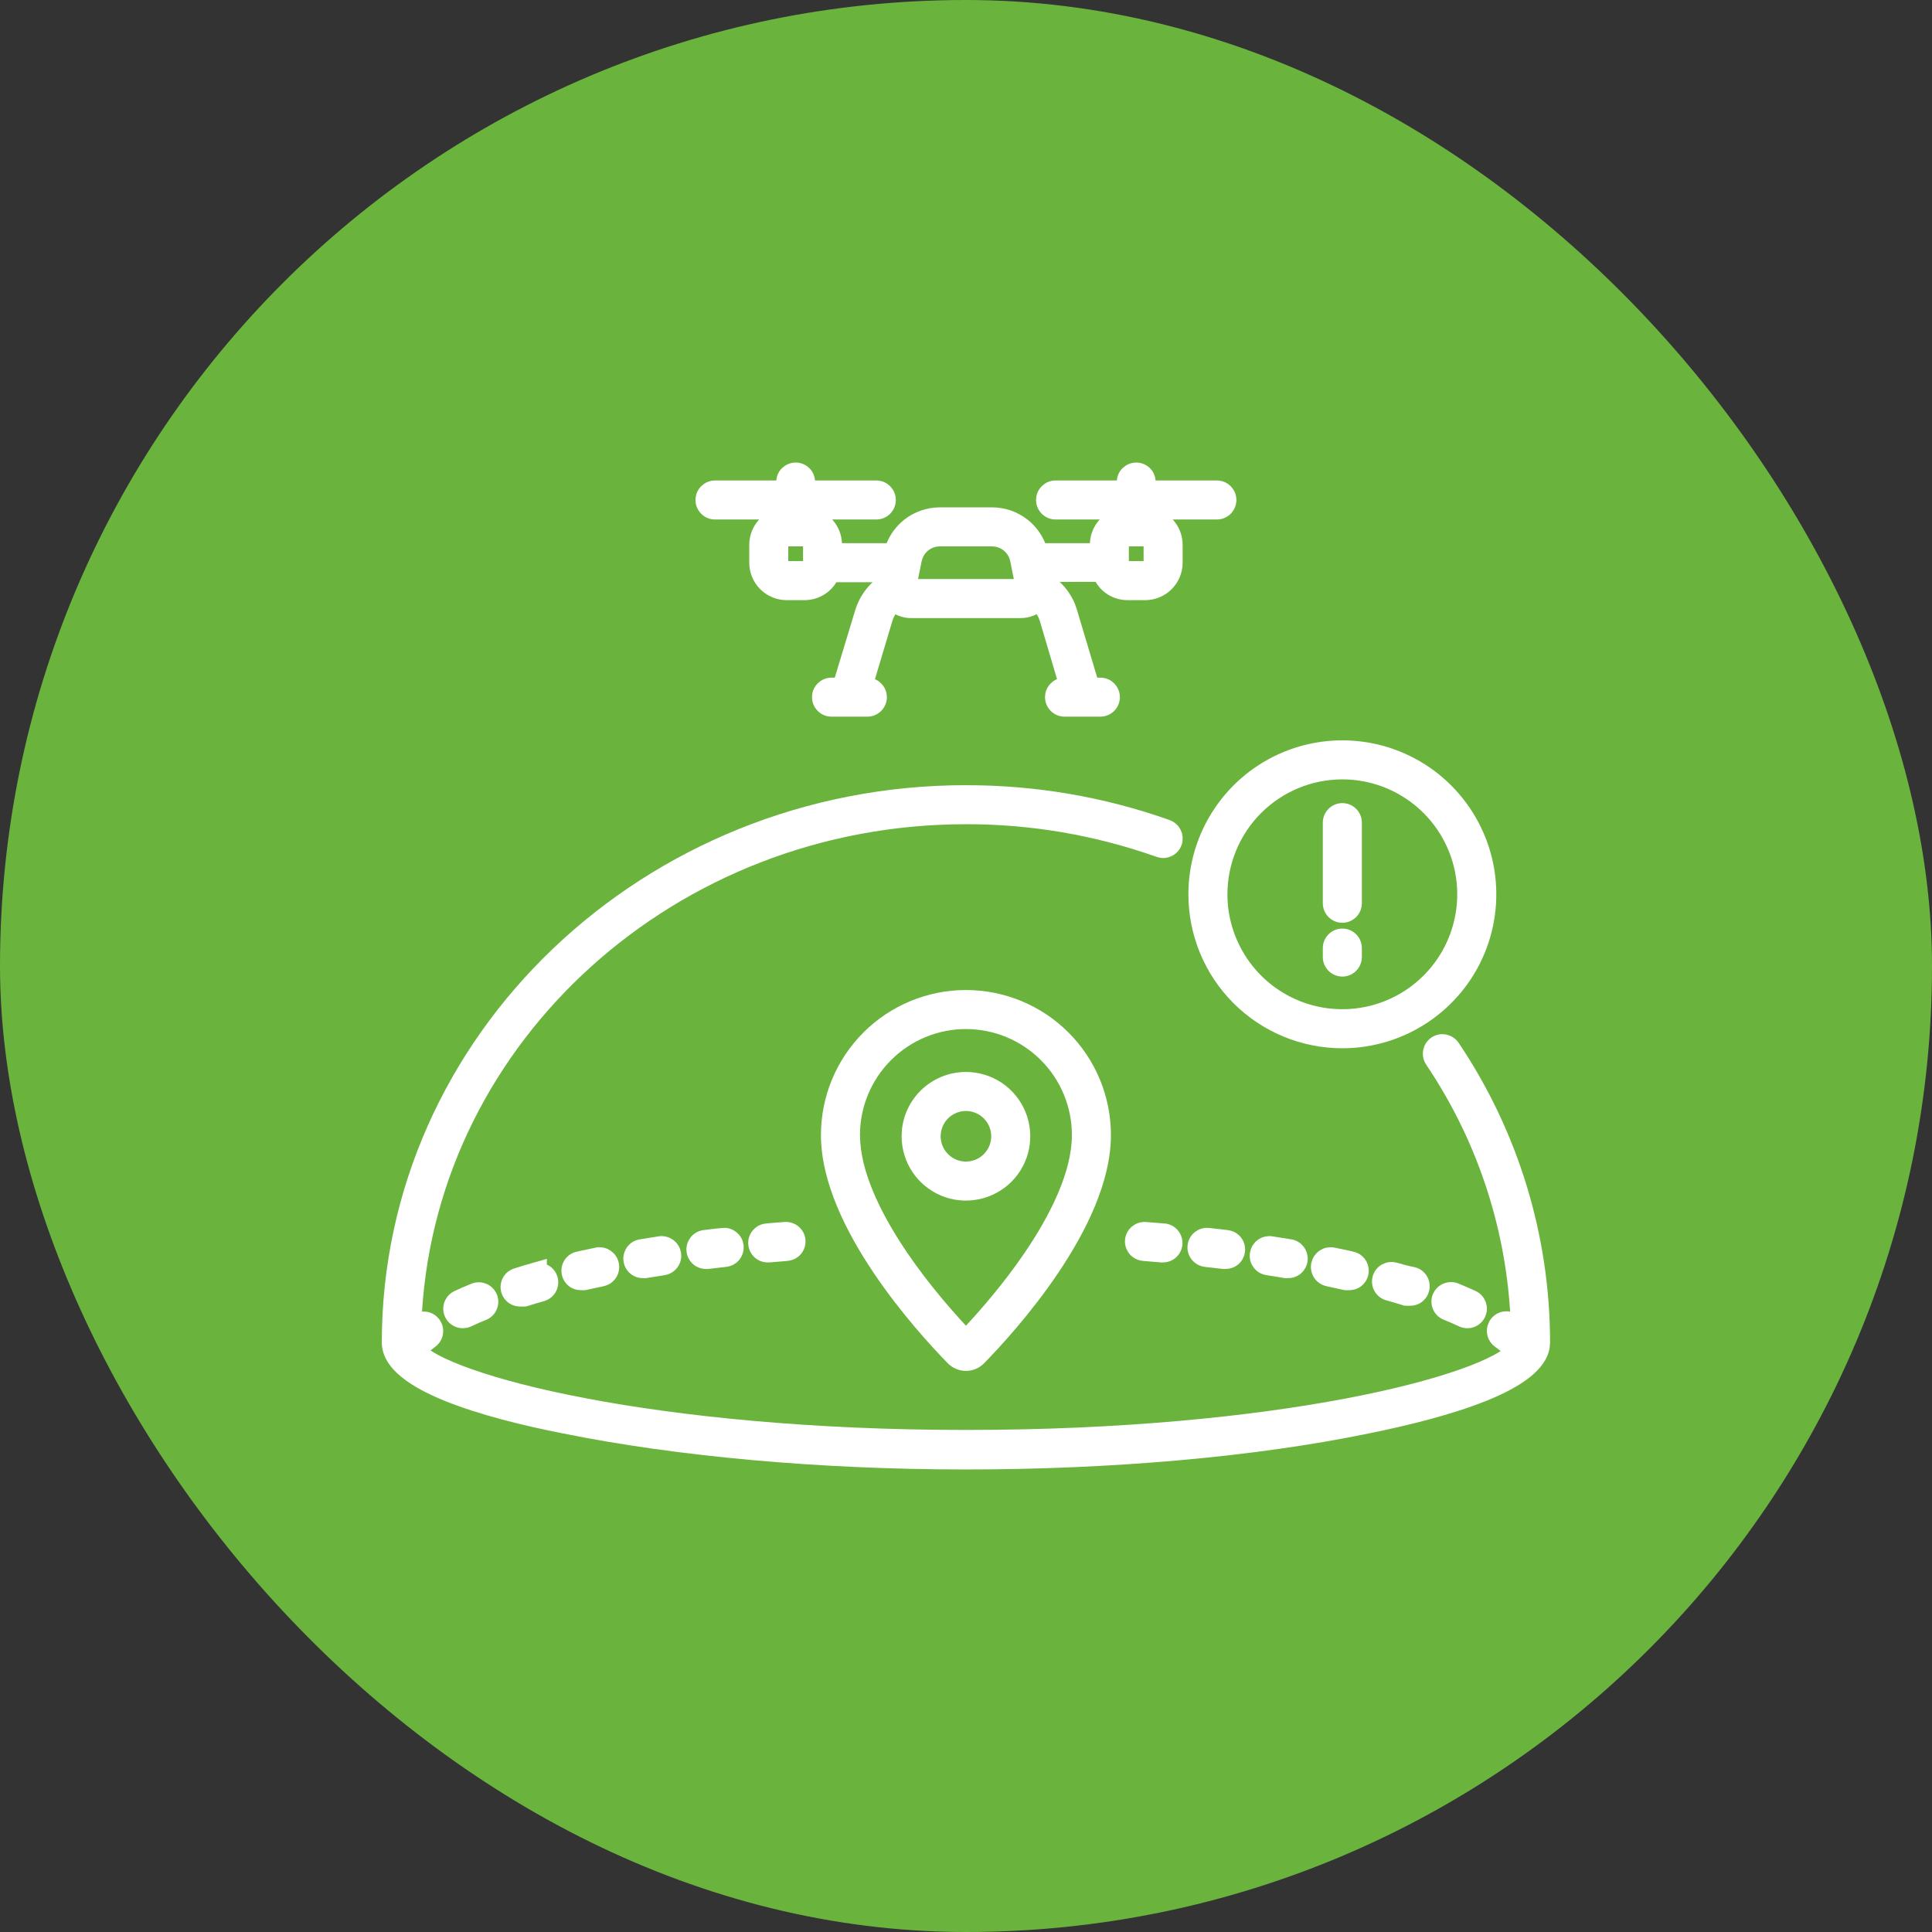 <svg xmlns="http://www.w3.org/2000/svg" width="64" height="64" viewBox="0 0 64 64" fill="none"><rect x="0" y="0" width="64" height="64" fill="#333333" stroke="none"/><rect width="64" height="64" rx="32" fill="#6AB43E"></rect><path d="M44.469 30.219C44.547 30.219 44.623 30.188 44.679 30.132C44.734 30.076 44.766 30.001 44.766 29.922V27.25C44.766 27.171 44.734 27.096 44.679 27.04C44.623 26.984 44.547 26.953 44.469 26.953C44.39 26.953 44.315 26.984 44.259 27.04C44.203 27.096 44.172 27.171 44.172 27.25V29.922C44.172 30.001 44.203 30.076 44.259 30.132C44.315 30.188 44.39 30.219 44.469 30.219Z" fill="white"></path><path d="M45.113 29.922C45.113 30.093 45.045 30.258 44.924 30.379C44.803 30.5 44.638 30.568 44.467 30.568C44.295 30.568 44.131 30.5 44.01 30.379C43.889 30.258 43.82 30.093 43.82 29.922V27.25C43.82 27.078 43.889 26.914 44.01 26.793C44.131 26.672 44.295 26.604 44.467 26.604C44.638 26.604 44.803 26.672 44.924 26.793C45.045 26.914 45.113 27.078 45.113 27.25V29.922Z" fill="white"></path><path d="M44.469 32C44.547 32 44.623 31.969 44.679 31.913C44.734 31.857 44.766 31.782 44.766 31.703V31.406C44.766 31.328 44.734 31.252 44.679 31.196C44.623 31.141 44.547 31.109 44.469 31.109C44.39 31.109 44.315 31.141 44.259 31.196C44.203 31.252 44.172 31.328 44.172 31.406V31.703C44.172 31.782 44.203 31.857 44.259 31.913C44.315 31.969 44.39 32 44.469 32Z" fill="white"></path><path d="M45.113 31.703C45.113 31.875 45.045 32.039 44.924 32.16C44.803 32.282 44.638 32.35 44.467 32.35C44.295 32.35 44.131 32.282 44.01 32.16C43.889 32.039 43.82 31.875 43.82 31.703V31.406C43.82 31.235 43.889 31.07 44.01 30.949C44.131 30.828 44.295 30.76 44.467 30.76C44.638 30.76 44.803 30.828 44.924 30.949C45.045 31.07 45.113 31.235 45.113 31.406V31.703Z" fill="white"></path><path d="M44.469 34.375C45.408 34.375 46.327 34.096 47.108 33.575C47.889 33.053 48.498 32.311 48.857 31.443C49.217 30.575 49.311 29.62 49.127 28.698C48.944 27.777 48.492 26.93 47.828 26.266C47.163 25.602 46.317 25.15 45.395 24.966C44.474 24.783 43.519 24.877 42.651 25.237C41.783 25.596 41.041 26.205 40.519 26.986C39.997 27.767 39.719 28.686 39.719 29.625C39.719 30.885 40.219 32.093 41.11 32.984C42.001 33.875 43.209 34.375 44.469 34.375ZM44.469 25.469C45.291 25.469 46.094 25.712 46.778 26.169C47.461 26.626 47.994 27.275 48.309 28.035C48.623 28.794 48.706 29.63 48.545 30.436C48.385 31.242 47.989 31.983 47.408 32.564C46.826 33.145 46.086 33.541 45.28 33.701C44.473 33.862 43.638 33.779 42.878 33.465C42.119 33.15 41.47 32.618 41.013 31.934C40.556 31.251 40.312 30.447 40.312 29.625C40.312 28.523 40.75 27.465 41.53 26.686C42.309 25.907 43.366 25.469 44.469 25.469Z" fill="white"></path><path d="M42.515 24.913C43.447 24.527 44.473 24.426 45.462 24.623C46.451 24.82 47.36 25.305 48.073 26.019C48.786 26.732 49.272 27.641 49.469 28.63C49.666 29.619 49.565 30.645 49.179 31.577C48.793 32.509 48.138 33.305 47.3 33.865C46.461 34.426 45.475 34.725 44.467 34.725C43.114 34.725 41.817 34.188 40.86 33.231C39.904 32.275 39.367 30.978 39.367 29.625C39.367 28.616 39.666 27.631 40.227 26.792C40.787 25.953 41.583 25.299 42.515 24.913ZM40.66 29.625C40.66 30.378 40.884 31.113 41.302 31.739C41.72 32.365 42.314 32.853 43.01 33.142C43.705 33.43 44.471 33.505 45.209 33.358C45.947 33.212 46.626 32.849 47.158 32.316C47.691 31.784 48.053 31.105 48.2 30.367C48.347 29.629 48.271 28.863 47.983 28.168C47.695 27.473 47.207 26.878 46.581 26.46C45.955 26.042 45.219 25.818 44.467 25.818C43.457 25.818 42.489 26.22 41.775 26.934C41.062 27.647 40.66 28.616 40.66 29.625Z" fill="white"></path><path d="M15.767 42.842C15.571 42.919 15.384 43.002 15.209 43.082C15.147 43.111 15.097 43.159 15.066 43.22C15.036 43.281 15.027 43.35 15.042 43.416C15.057 43.483 15.094 43.542 15.147 43.584C15.2 43.627 15.266 43.65 15.334 43.649C15.377 43.649 15.419 43.64 15.458 43.623C15.625 43.542 15.803 43.465 15.99 43.391C16.058 43.358 16.111 43.301 16.138 43.23C16.166 43.16 16.165 43.082 16.137 43.012C16.108 42.942 16.054 42.885 15.986 42.854C15.917 42.822 15.839 42.818 15.767 42.842Z" fill="white"></path><path d="M16.015 42.495L16.13 42.535L16.236 42.597C16.335 42.668 16.413 42.766 16.459 42.88C16.521 43.033 16.523 43.203 16.463 43.357C16.404 43.51 16.288 43.635 16.139 43.706L16.128 43.712L16.118 43.716C15.937 43.788 15.766 43.862 15.609 43.938L15.598 43.943C15.557 43.961 15.513 43.975 15.469 43.985L15.335 43.999C15.186 44 15.042 43.95 14.926 43.858C14.811 43.765 14.73 43.636 14.699 43.491C14.667 43.347 14.685 43.196 14.752 43.064L14.809 42.969C14.874 42.881 14.961 42.81 15.062 42.764L15.339 42.64C15.435 42.598 15.535 42.556 15.637 42.516L15.646 42.513L15.654 42.51C15.771 42.471 15.897 42.466 16.015 42.495Z" fill="white"></path><path d="M19.805 41.672C19.606 41.711 19.41 41.755 19.211 41.797C19.133 41.806 19.061 41.845 19.011 41.907C18.961 41.969 18.938 42.048 18.947 42.126C18.956 42.205 18.995 42.277 19.057 42.327C19.119 42.376 19.198 42.399 19.277 42.391C19.298 42.394 19.32 42.394 19.342 42.391L19.918 42.266C19.957 42.258 19.994 42.242 20.027 42.22C20.06 42.198 20.088 42.169 20.11 42.136C20.132 42.103 20.147 42.066 20.155 42.026C20.162 41.987 20.162 41.947 20.154 41.908C20.146 41.869 20.13 41.832 20.108 41.799C20.086 41.766 20.057 41.738 20.024 41.716C19.991 41.694 19.953 41.679 19.914 41.672C19.875 41.664 19.835 41.664 19.796 41.672H19.805Z" fill="white"></path><path d="M19.982 41.328C20.024 41.336 20.066 41.348 20.105 41.364L20.219 41.424L20.318 41.505C20.349 41.535 20.375 41.568 20.399 41.603C20.423 41.639 20.444 41.676 20.461 41.716L20.499 41.838L20.512 41.965C20.512 42.008 20.508 42.05 20.5 42.093C20.484 42.177 20.451 42.258 20.404 42.329C20.357 42.401 20.296 42.462 20.225 42.51C20.155 42.557 20.076 42.589 19.993 42.606L19.994 42.608L19.404 42.735L19.391 42.737C19.346 42.743 19.301 42.742 19.257 42.738C19.106 42.741 18.958 42.695 18.84 42.6C18.706 42.492 18.62 42.336 18.602 42.165C18.583 41.994 18.633 41.822 18.74 41.688C18.841 41.562 18.984 41.483 19.142 41.457V41.454C19.328 41.415 19.53 41.37 19.727 41.331V41.329C19.811 41.312 19.898 41.312 19.982 41.328Z" fill="white"></path><path d="M17.767 42.165C17.568 42.221 17.375 42.278 17.191 42.337C17.112 42.349 17.041 42.391 16.993 42.455C16.946 42.518 16.925 42.598 16.937 42.677C16.948 42.756 16.99 42.827 17.054 42.874C17.118 42.922 17.198 42.942 17.277 42.931C17.306 42.935 17.336 42.935 17.366 42.931C17.547 42.875 17.734 42.818 17.927 42.765C18.003 42.743 18.067 42.693 18.106 42.624C18.145 42.555 18.154 42.474 18.133 42.398C18.112 42.322 18.061 42.258 17.992 42.219C17.924 42.18 17.842 42.17 17.767 42.192V42.165Z" fill="white"></path><path d="M18.115 41.894C18.131 41.901 18.148 41.906 18.163 41.914C18.312 41.998 18.422 42.138 18.469 42.304C18.515 42.469 18.494 42.646 18.41 42.796C18.326 42.945 18.186 43.055 18.02 43.102H18.019C17.831 43.154 17.648 43.21 17.469 43.266L17.443 43.273L17.417 43.277C17.366 43.285 17.315 43.284 17.264 43.279C17.113 43.286 16.965 43.246 16.844 43.155C16.706 43.052 16.613 42.898 16.589 42.727C16.564 42.557 16.609 42.383 16.712 42.245C16.803 42.123 16.935 42.041 17.082 42.006V42.004C17.272 41.943 17.47 41.885 17.67 41.828L18.115 41.702V41.894Z" fill="white"></path><path d="M21.273 41.396C21.234 41.4 21.196 41.41 21.161 41.428C21.126 41.446 21.095 41.471 21.07 41.501C21.045 41.531 21.026 41.565 21.014 41.603C21.002 41.64 20.998 41.679 21.001 41.718C21.004 41.757 21.015 41.795 21.033 41.83C21.051 41.865 21.076 41.896 21.106 41.921C21.136 41.946 21.17 41.965 21.208 41.977C21.245 41.989 21.284 41.993 21.323 41.99H21.371L21.964 41.895C22.003 41.889 22.041 41.875 22.075 41.855C22.108 41.834 22.138 41.807 22.161 41.775C22.184 41.744 22.201 41.708 22.21 41.669C22.22 41.631 22.221 41.591 22.215 41.552C22.209 41.513 22.196 41.476 22.175 41.442C22.155 41.408 22.128 41.379 22.096 41.356C22.064 41.332 22.028 41.316 21.989 41.306C21.951 41.297 21.911 41.295 21.872 41.301L21.273 41.396Z" fill="white"></path><path d="M22.071 40.967C22.112 40.977 22.152 40.991 22.191 41.009L22.301 41.073L22.396 41.158C22.425 41.189 22.45 41.224 22.472 41.261C22.494 41.297 22.513 41.335 22.528 41.375L22.56 41.499L22.567 41.626C22.565 41.668 22.559 41.71 22.549 41.752C22.529 41.835 22.492 41.913 22.442 41.982C22.391 42.051 22.328 42.11 22.255 42.154C22.182 42.198 22.101 42.227 22.017 42.24L22.018 42.241L21.424 42.336L21.397 42.34H21.322V42.338C21.247 42.341 21.172 42.333 21.1 42.31C21.019 42.285 20.943 42.243 20.878 42.188C20.813 42.133 20.76 42.066 20.721 41.991C20.682 41.915 20.658 41.833 20.651 41.748C20.643 41.663 20.653 41.578 20.679 41.497L20.729 41.38C20.749 41.343 20.774 41.308 20.801 41.275L20.892 41.186C20.925 41.16 20.961 41.138 20.998 41.118C21.066 41.083 21.14 41.062 21.216 41.053V41.051L21.816 40.956L21.817 40.955C21.901 40.942 21.988 40.946 22.071 40.967Z" fill="white"></path><path d="M25.421 40.877C25.342 40.88 25.268 40.915 25.215 40.973C25.161 41.031 25.134 41.108 25.137 41.187C25.141 41.266 25.175 41.34 25.233 41.393C25.292 41.446 25.369 41.474 25.447 41.47H25.468L26.062 41.42C26.14 41.414 26.213 41.377 26.264 41.317C26.315 41.258 26.341 41.181 26.335 41.102C26.332 41.063 26.321 41.025 26.303 40.99C26.286 40.955 26.261 40.924 26.231 40.899C26.202 40.873 26.167 40.854 26.13 40.842C26.093 40.83 26.053 40.826 26.014 40.829L25.421 40.877Z" fill="white"></path><path d="M25.985 40.481C26.027 40.478 26.069 40.478 26.111 40.482L26.236 40.509L26.352 40.559C26.389 40.58 26.424 40.605 26.457 40.633C26.521 40.688 26.575 40.755 26.614 40.831C26.653 40.907 26.676 40.99 26.682 41.075V41.077C26.695 41.248 26.639 41.416 26.528 41.546C26.417 41.675 26.259 41.754 26.09 41.767L26.09 41.769L25.497 41.819L25.481 41.82H25.446V41.819C25.28 41.823 25.119 41.764 24.996 41.651C24.869 41.535 24.794 41.373 24.786 41.202C24.778 41.031 24.839 40.864 24.955 40.737L25.049 40.651C25.148 40.579 25.267 40.537 25.391 40.529V40.527L25.985 40.48V40.481Z" fill="white"></path><path d="M23.341 41.096C23.265 41.108 23.197 41.149 23.15 41.211C23.103 41.272 23.083 41.349 23.092 41.426C23.101 41.498 23.136 41.565 23.191 41.613C23.245 41.661 23.316 41.688 23.389 41.687H23.427L24.021 41.619C24.1 41.61 24.172 41.571 24.222 41.509C24.271 41.447 24.294 41.368 24.285 41.289C24.277 41.211 24.237 41.138 24.175 41.089C24.114 41.039 24.035 41.016 23.956 41.025C23.736 41.049 23.537 41.069 23.341 41.096Z" fill="white"></path><path d="M24.045 40.675C24.129 40.683 24.211 40.707 24.286 40.746L24.393 40.816L24.484 40.905C24.539 40.97 24.581 41.045 24.606 41.126L24.633 41.251L24.634 41.379C24.622 41.505 24.574 41.627 24.494 41.727C24.387 41.861 24.23 41.947 24.059 41.966L23.467 42.035L23.446 42.037H23.387V42.036C23.23 42.036 23.076 41.98 22.958 41.876C22.839 41.771 22.762 41.625 22.743 41.468C22.723 41.301 22.769 41.133 22.87 41C22.971 40.866 23.121 40.776 23.287 40.751L23.293 40.75C23.495 40.722 23.7 40.701 23.917 40.678L24.045 40.675Z" fill="white"></path><path d="M44.139 41.672C44.1 41.664 44.06 41.664 44.021 41.672C43.982 41.68 43.945 41.695 43.912 41.717C43.879 41.739 43.851 41.767 43.828 41.801C43.806 41.834 43.791 41.871 43.783 41.91C43.775 41.949 43.775 41.989 43.783 42.028C43.791 42.067 43.806 42.104 43.828 42.137C43.85 42.17 43.879 42.198 43.912 42.221C43.945 42.243 43.982 42.258 44.021 42.266L44.594 42.391C44.616 42.394 44.639 42.394 44.662 42.391C44.741 42.399 44.82 42.376 44.882 42.327C44.943 42.277 44.983 42.205 44.992 42.126C45 42.048 44.977 41.969 44.928 41.907C44.878 41.845 44.806 41.806 44.727 41.797C44.534 41.755 44.338 41.711 44.139 41.672Z" fill="white"></path><path d="M44.203 41.329L44.204 41.328C44.408 41.368 44.611 41.414 44.799 41.454L44.798 41.456C44.913 41.475 45.021 41.523 45.11 41.597L45.2 41.688L45.269 41.795C45.327 41.908 45.352 42.036 45.338 42.164C45.319 42.335 45.233 42.492 45.099 42.6C44.98 42.695 44.832 42.741 44.681 42.739C44.637 42.742 44.592 42.743 44.548 42.737L44.533 42.736L44.518 42.733L43.945 42.608V42.607C43.863 42.59 43.785 42.557 43.715 42.511C43.644 42.463 43.583 42.403 43.535 42.331C43.488 42.26 43.455 42.18 43.438 42.096C43.421 42.012 43.422 41.925 43.439 41.841L43.476 41.719C43.492 41.679 43.513 41.641 43.536 41.606L43.617 41.507C43.648 41.477 43.681 41.45 43.716 41.426L43.829 41.365C43.869 41.349 43.91 41.337 43.952 41.328L44.079 41.317C44.121 41.317 44.163 41.321 44.203 41.329ZM44.08 41.966L44.081 41.964L44.078 41.968L44.08 41.966ZM44.08 41.966L44.078 41.968L44.081 41.964L44.08 41.966Z" fill="white"></path><path d="M46.178 42.165C46.102 42.144 46.021 42.154 45.953 42.192C45.884 42.23 45.834 42.294 45.812 42.37C45.802 42.407 45.798 42.447 45.803 42.486C45.807 42.525 45.819 42.562 45.838 42.597C45.857 42.631 45.883 42.661 45.914 42.685C45.944 42.709 45.98 42.727 46.017 42.738C46.21 42.791 46.397 42.848 46.578 42.904C46.608 42.909 46.638 42.909 46.667 42.904C46.746 42.916 46.826 42.896 46.89 42.849C46.954 42.801 46.997 42.731 47.009 42.652C47.021 42.573 47.001 42.493 46.953 42.429C46.906 42.365 46.835 42.322 46.757 42.31C46.569 42.278 46.377 42.221 46.178 42.165Z" fill="white"></path><path d="M46.27 41.828H46.272C46.477 41.886 46.65 41.937 46.815 41.966L46.814 41.967C46.981 41.994 47.132 42.084 47.233 42.221C47.335 42.359 47.378 42.533 47.353 42.704C47.327 42.874 47.235 43.028 47.097 43.131C46.974 43.222 46.823 43.262 46.672 43.253C46.623 43.257 46.573 43.257 46.524 43.25L46.498 43.246L46.473 43.238C46.294 43.182 46.11 43.127 45.922 43.075H45.921C45.839 43.052 45.761 43.013 45.694 42.96C45.628 42.907 45.572 42.841 45.53 42.767C45.489 42.692 45.463 42.61 45.453 42.525C45.444 42.441 45.451 42.356 45.475 42.274H45.474C45.52 42.11 45.63 41.97 45.779 41.887L45.896 41.836C46.016 41.797 46.146 41.794 46.27 41.828Z" fill="white"></path><path d="M48.488 43.623C48.526 43.64 48.568 43.649 48.61 43.649C48.666 43.65 48.722 43.633 48.77 43.603C48.818 43.572 48.856 43.529 48.88 43.477C48.896 43.442 48.906 43.403 48.907 43.364C48.909 43.325 48.903 43.286 48.889 43.249C48.876 43.213 48.855 43.179 48.828 43.151C48.802 43.122 48.77 43.099 48.734 43.082C48.559 43.002 48.372 42.919 48.179 42.842C48.106 42.812 48.025 42.812 47.952 42.843C47.879 42.873 47.822 42.931 47.792 43.004C47.762 43.077 47.762 43.158 47.792 43.231C47.823 43.303 47.881 43.361 47.954 43.391C48.142 43.466 48.32 43.544 48.488 43.623Z" fill="white"></path><path d="M47.937 42.483C48.061 42.458 48.192 42.469 48.311 42.518L48.31 42.519C48.51 42.599 48.702 42.683 48.878 42.764C48.956 42.799 49.026 42.85 49.083 42.912C49.112 42.944 49.138 42.978 49.16 43.014L49.216 43.128L49.248 43.251C49.255 43.293 49.257 43.336 49.255 43.378C49.254 43.421 49.248 43.463 49.238 43.504L49.196 43.624C49.144 43.736 49.061 43.831 48.956 43.898C48.878 43.948 48.791 43.98 48.7 43.993L48.607 43.999C48.515 43.999 48.425 43.979 48.341 43.941L48.337 43.94C48.176 43.864 48.004 43.789 47.822 43.716L47.819 43.715C47.66 43.65 47.534 43.524 47.468 43.365C47.402 43.207 47.401 43.029 47.466 42.87L47.527 42.758C47.597 42.653 47.697 42.569 47.816 42.52L47.937 42.483Z" fill="white"></path><path d="M40.015 41.025C39.936 41.016 39.857 41.039 39.795 41.089C39.734 41.138 39.694 41.211 39.685 41.289C39.677 41.368 39.7 41.447 39.749 41.509C39.799 41.571 39.871 41.61 39.95 41.619L40.543 41.687H40.579C40.658 41.692 40.735 41.665 40.794 41.613C40.853 41.56 40.889 41.487 40.894 41.408C40.898 41.329 40.872 41.252 40.819 41.193C40.767 41.134 40.693 41.098 40.615 41.093L40.015 41.025Z" fill="white"></path><path d="M40.055 40.678H40.057L40.656 40.746L40.655 40.748C40.82 40.762 40.973 40.837 41.083 40.961C41.197 41.089 41.255 41.257 41.245 41.428C41.235 41.6 41.157 41.761 41.028 41.875C40.905 41.984 40.745 42.039 40.581 42.035V42.037H40.525L40.505 42.035L39.911 41.967V41.966C39.741 41.946 39.586 41.861 39.478 41.727C39.371 41.593 39.321 41.422 39.34 41.251C39.359 41.08 39.444 40.924 39.578 40.816L39.685 40.746C39.798 40.687 39.927 40.663 40.055 40.678Z" fill="white"></path><path d="M42.095 41.301C42.056 41.295 42.016 41.297 41.978 41.307C41.94 41.316 41.904 41.333 41.872 41.356C41.84 41.38 41.813 41.409 41.793 41.443C41.773 41.477 41.759 41.514 41.753 41.553C41.748 41.592 41.749 41.632 41.759 41.67C41.768 41.709 41.785 41.745 41.809 41.776C41.832 41.808 41.862 41.835 41.895 41.855C41.929 41.876 41.967 41.889 42.006 41.895L42.599 41.99H42.65C42.689 41.993 42.728 41.988 42.765 41.976C42.803 41.964 42.837 41.945 42.867 41.92C42.897 41.894 42.921 41.863 42.939 41.828C42.957 41.794 42.967 41.756 42.971 41.717C42.974 41.678 42.969 41.639 42.957 41.601C42.945 41.564 42.926 41.53 42.9 41.5C42.875 41.47 42.844 41.446 42.809 41.428C42.774 41.41 42.736 41.399 42.697 41.396L42.095 41.301Z" fill="white"></path><path d="M42.145 40.955H42.148L42.75 41.051L42.749 41.052C42.783 41.056 42.817 41.06 42.849 41.069L42.967 41.116L43.074 41.184L43.165 41.273L43.238 41.377L43.288 41.494L43.316 41.618C43.321 41.66 43.321 41.703 43.318 41.745C43.311 41.83 43.287 41.913 43.248 41.988C43.21 42.064 43.157 42.131 43.092 42.187C43.028 42.242 42.952 42.283 42.871 42.309C42.799 42.333 42.724 42.341 42.648 42.338V42.34H42.57L42.542 42.336L41.953 42.24V42.241C41.868 42.228 41.786 42.199 41.713 42.155C41.64 42.111 41.577 42.053 41.526 41.984C41.475 41.916 41.438 41.838 41.417 41.755C41.397 41.672 41.393 41.586 41.406 41.502L41.437 41.378C41.451 41.338 41.47 41.299 41.492 41.263L41.568 41.16C41.596 41.129 41.628 41.1 41.663 41.075C41.731 41.025 41.809 40.987 41.892 40.967L42.018 40.948C42.06 40.946 42.103 40.949 42.145 40.955ZM42.043 41.646H42.041V41.647L42.043 41.646Z" fill="white"></path><path d="M38.529 40.877L37.936 40.829C37.857 40.823 37.78 40.849 37.72 40.9C37.661 40.951 37.624 41.024 37.618 41.102C37.612 41.181 37.638 41.258 37.689 41.317C37.74 41.377 37.813 41.414 37.891 41.42L38.485 41.47H38.512C38.59 41.474 38.667 41.446 38.725 41.393C38.784 41.34 38.818 41.266 38.822 41.187C38.825 41.108 38.797 41.031 38.744 40.973C38.691 40.915 38.617 40.88 38.538 40.877H38.529Z" fill="white"></path><path d="M37.963 40.481L38.544 40.526H38.553C38.681 40.532 38.805 40.576 38.907 40.651L39.002 40.736L39.078 40.839C39.143 40.947 39.176 41.074 39.171 41.202C39.163 41.374 39.087 41.536 38.961 41.651C38.838 41.764 38.676 41.822 38.511 41.819V41.82H38.468L38.454 41.819L37.86 41.769V41.768C37.691 41.754 37.533 41.675 37.423 41.546C37.311 41.416 37.255 41.247 37.267 41.076V41.075C37.281 40.905 37.361 40.746 37.491 40.635L37.596 40.562C37.705 40.5 37.832 40.47 37.96 40.48L37.963 40.481Z" fill="white"></path><path d="M27.547 37.599C27.547 40.494 30.682 43.928 31.644 44.911C31.69 44.959 31.745 44.997 31.806 45.023C31.868 45.049 31.933 45.062 32 45.062C32.066 45.062 32.132 45.049 32.194 45.023C32.255 44.997 32.31 44.959 32.356 44.911C33.318 43.928 36.453 40.494 36.453 37.599C36.453 36.418 35.984 35.285 35.149 34.45C34.314 33.615 33.181 33.146 32 33.146C30.819 33.146 29.686 33.615 28.851 34.45C28.016 35.285 27.547 36.418 27.547 37.599ZM35.859 37.599C35.859 40.271 32.787 43.614 32 44.427C31.213 43.614 28.141 40.271 28.141 37.599C28.141 36.576 28.547 35.594 29.271 34.87C29.995 34.146 30.976 33.74 32 33.74C33.024 33.74 34.005 34.146 34.729 34.87C35.453 35.594 35.859 36.576 35.859 37.599Z" fill="white"></path><path d="M35.508 37.599C35.508 36.668 35.138 35.776 34.48 35.118C33.821 34.459 32.929 34.089 31.998 34.089C31.067 34.089 30.175 34.459 29.517 35.118C28.858 35.776 28.488 36.668 28.488 37.599L28.497 37.831C28.578 39 29.256 40.329 30.062 41.513C30.763 42.541 31.533 43.415 31.998 43.916C32.463 43.415 33.233 42.541 33.934 41.513C34.794 40.25 35.508 38.822 35.508 37.599ZM36.801 37.599C36.801 39.156 35.966 40.812 35.054 42.167C34.134 43.535 33.093 44.654 32.605 45.154L32.605 45.155C32.527 45.236 32.432 45.301 32.328 45.345C32.224 45.389 32.111 45.413 31.998 45.413C31.885 45.413 31.772 45.389 31.668 45.345C31.564 45.301 31.469 45.236 31.391 45.155V45.154C30.902 44.654 29.862 43.534 28.942 42.167C28.03 40.812 27.195 39.156 27.195 37.599C27.195 36.325 27.701 35.103 28.602 34.203C29.502 33.302 30.724 32.796 31.998 32.796C33.272 32.796 34.494 33.302 35.395 34.203C36.295 35.103 36.801 36.325 36.801 37.599Z" fill="white"></path><path d="M30.219 37.641C30.219 37.993 30.323 38.337 30.519 38.63C30.715 38.923 30.993 39.151 31.318 39.286C31.644 39.421 32.002 39.456 32.347 39.388C32.693 39.319 33.01 39.149 33.26 38.9C33.509 38.651 33.678 38.334 33.747 37.988C33.816 37.643 33.781 37.285 33.646 36.959C33.511 36.633 33.282 36.355 32.99 36.16C32.697 35.964 32.352 35.859 32 35.859C31.528 35.859 31.075 36.047 30.741 36.381C30.406 36.715 30.219 37.168 30.219 37.641ZM33.188 37.641C33.188 37.876 33.118 38.105 32.987 38.3C32.857 38.496 32.671 38.648 32.454 38.738C32.237 38.828 31.999 38.851 31.768 38.805C31.538 38.76 31.326 38.646 31.16 38.48C30.994 38.314 30.881 38.103 30.835 37.872C30.79 37.642 30.813 37.403 30.903 37.186C30.993 36.969 31.145 36.784 31.34 36.653C31.535 36.523 31.765 36.453 32 36.453C32.315 36.453 32.617 36.578 32.84 36.801C33.062 37.024 33.188 37.326 33.188 37.641Z" fill="white"></path><path d="M31.998 35.51C32.419 35.51 32.831 35.634 33.182 35.868C33.532 36.102 33.806 36.436 33.967 36.825C34.128 37.215 34.17 37.643 34.088 38.057C34.006 38.47 33.803 38.849 33.505 39.148C33.207 39.445 32.827 39.648 32.414 39.73C32.001 39.813 31.572 39.771 31.183 39.609C30.793 39.448 30.46 39.175 30.226 38.824C29.992 38.474 29.867 38.062 29.867 37.641L29.877 37.43C29.925 36.942 30.142 36.483 30.491 36.134C30.891 35.734 31.433 35.51 31.998 35.51ZM31.998 36.803C31.832 36.803 31.671 36.852 31.533 36.944C31.395 37.036 31.288 37.167 31.225 37.32C31.161 37.473 31.145 37.641 31.177 37.804C31.209 37.966 31.289 38.115 31.406 38.232C31.523 38.349 31.672 38.43 31.835 38.462C31.997 38.494 32.165 38.477 32.318 38.414C32.471 38.351 32.602 38.243 32.694 38.105C32.786 37.968 32.836 37.806 32.836 37.641C32.836 37.419 32.747 37.206 32.59 37.049C32.433 36.892 32.22 36.803 31.998 36.803Z" fill="white"></path><path d="M23.688 16.859H26.062V17.156C25.826 17.156 25.6 17.25 25.433 17.417C25.266 17.584 25.172 17.811 25.172 18.047V18.641C25.172 18.877 25.266 19.103 25.433 19.27C25.6 19.437 25.826 19.531 26.062 19.531H26.656C26.84 19.531 27.019 19.473 27.169 19.367C27.319 19.261 27.432 19.111 27.493 18.938H29.5L29.444 19.234C29.442 19.261 29.442 19.288 29.444 19.314C29.078 19.535 28.805 19.881 28.675 20.288L27.915 22.797H27.547C27.468 22.797 27.393 22.828 27.337 22.884C27.281 22.939 27.25 23.015 27.25 23.094C27.25 23.172 27.281 23.248 27.337 23.304C27.393 23.359 27.468 23.391 27.547 23.391H28.734C28.813 23.391 28.889 23.359 28.944 23.304C29 23.248 29.031 23.172 29.031 23.094C29.031 23.015 29 22.939 28.944 22.884C28.889 22.828 28.813 22.797 28.734 22.797H28.532L29.233 20.452C29.302 20.227 29.439 20.029 29.625 19.884C29.695 19.96 29.779 20.02 29.873 20.061C29.967 20.103 30.069 20.124 30.171 20.125H33.817C33.922 20.126 34.026 20.105 34.122 20.063C34.218 20.021 34.304 19.959 34.375 19.882C34.563 20.024 34.703 20.221 34.776 20.446L35.471 22.797H35.266C35.187 22.797 35.111 22.828 35.056 22.884C35 22.939 34.969 23.015 34.969 23.094C34.969 23.172 35 23.248 35.056 23.304C35.111 23.359 35.187 23.391 35.266 23.391H36.453C36.532 23.391 36.607 23.359 36.663 23.304C36.719 23.248 36.75 23.172 36.75 23.094C36.75 23.015 36.719 22.939 36.663 22.884C36.607 22.828 36.532 22.797 36.453 22.797H36.088L35.334 20.273C35.206 19.865 34.931 19.519 34.562 19.303C34.565 19.276 34.565 19.249 34.562 19.223L34.506 18.926H36.513C36.571 19.1 36.683 19.252 36.832 19.36C36.981 19.469 37.16 19.529 37.344 19.531H37.938C38.174 19.531 38.4 19.437 38.567 19.27C38.734 19.103 38.828 18.877 38.828 18.641V18.047C38.828 17.811 38.734 17.584 38.567 17.417C38.4 17.25 38.174 17.156 37.938 17.156V16.859H40.312C40.391 16.859 40.467 16.828 40.522 16.772C40.578 16.717 40.609 16.641 40.609 16.562C40.609 16.484 40.578 16.408 40.522 16.353C40.467 16.297 40.391 16.266 40.312 16.266H37.938V15.969C37.938 15.89 37.906 15.815 37.85 15.759C37.795 15.703 37.719 15.672 37.641 15.672C37.562 15.672 37.486 15.703 37.431 15.759C37.375 15.815 37.344 15.89 37.344 15.969V16.266H34.969C34.89 16.266 34.815 16.297 34.759 16.353C34.703 16.408 34.672 16.484 34.672 16.562C34.672 16.641 34.703 16.717 34.759 16.772C34.815 16.828 34.89 16.859 34.969 16.859H37.344V17.156C37.108 17.156 36.881 17.25 36.714 17.417C36.547 17.584 36.453 17.811 36.453 18.047V18.344H34.375C34.292 18.006 34.099 17.706 33.825 17.49C33.552 17.275 33.215 17.157 32.867 17.156H31.133C30.785 17.157 30.448 17.275 30.175 17.49C29.901 17.706 29.708 18.006 29.625 18.344H27.547V18.047C27.547 17.811 27.453 17.584 27.286 17.417C27.119 17.25 26.892 17.156 26.656 17.156V16.859H29.031C29.11 16.859 29.186 16.828 29.241 16.772C29.297 16.717 29.328 16.641 29.328 16.562C29.328 16.484 29.297 16.408 29.241 16.353C29.186 16.297 29.11 16.266 29.031 16.266H26.656V15.969C26.656 15.89 26.625 15.815 26.569 15.759C26.514 15.703 26.438 15.672 26.359 15.672C26.281 15.672 26.205 15.703 26.149 15.759C26.094 15.815 26.062 15.89 26.062 15.969V16.266H23.688C23.609 16.266 23.533 16.297 23.478 16.353C23.422 16.408 23.391 16.484 23.391 16.562C23.391 16.641 23.422 16.717 23.478 16.772C23.533 16.828 23.609 16.859 23.688 16.859ZM37.047 18.047C37.047 17.968 37.078 17.893 37.134 17.837C37.19 17.781 37.265 17.75 37.344 17.75H37.938C38.016 17.75 38.092 17.781 38.147 17.837C38.203 17.893 38.234 17.968 38.234 18.047V18.641C38.234 18.719 38.203 18.795 38.147 18.851C38.092 18.906 38.016 18.938 37.938 18.938H37.344C37.265 18.938 37.19 18.906 37.134 18.851C37.078 18.795 37.047 18.719 37.047 18.641V18.047ZM30.189 18.525C30.233 18.307 30.351 18.11 30.523 17.969C30.695 17.828 30.91 17.75 31.133 17.75H32.867C33.09 17.75 33.305 17.828 33.477 17.969C33.649 18.11 33.767 18.307 33.811 18.525L33.974 19.338C33.979 19.362 33.979 19.386 33.973 19.409C33.967 19.432 33.957 19.453 33.942 19.472C33.927 19.491 33.908 19.506 33.886 19.516C33.865 19.527 33.841 19.532 33.817 19.531H30.183C30.159 19.532 30.135 19.527 30.114 19.516C30.092 19.506 30.073 19.491 30.058 19.472C30.043 19.453 30.033 19.432 30.027 19.409C30.021 19.386 30.021 19.362 30.026 19.338L30.189 18.525ZM26.953 18.047V18.641C26.953 18.719 26.922 18.795 26.866 18.851C26.811 18.906 26.735 18.938 26.656 18.938H26.062C25.984 18.938 25.908 18.906 25.853 18.851C25.797 18.795 25.766 18.719 25.766 18.641V18.047C25.766 17.968 25.797 17.893 25.853 17.837C25.908 17.781 25.984 17.75 26.062 17.75H26.656C26.735 17.75 26.811 17.781 26.866 17.837C26.922 17.893 26.953 17.968 26.953 18.047Z" fill="white"></path><path d="M31.132 18.1C30.99 18.1 30.853 18.149 30.743 18.239C30.661 18.307 30.598 18.394 30.56 18.492L30.53 18.594L30.412 19.182H33.584L33.466 18.594C33.438 18.455 33.363 18.329 33.253 18.239C33.171 18.172 33.073 18.128 32.97 18.109L32.864 18.1H31.132ZM37.395 18.588H37.883V18.1H37.395V18.588ZM26.113 18.588H26.602V18.1H26.113V18.588ZM40.957 16.562C40.957 16.734 40.889 16.898 40.768 17.02C40.646 17.141 40.482 17.209 40.31 17.209H38.849C39.058 17.437 39.176 17.736 39.176 18.047V18.641C39.176 18.97 39.045 19.285 38.812 19.518C38.58 19.75 38.265 19.881 37.935 19.881H37.337C37.08 19.877 36.831 19.795 36.624 19.644C36.488 19.545 36.377 19.418 36.292 19.275H35.102C35.315 19.475 35.487 19.717 35.601 19.988L35.666 20.169L35.667 20.173L36.347 22.447H36.451C36.58 22.447 36.704 22.485 36.81 22.556L36.908 22.637L36.989 22.735C37.059 22.841 37.098 22.965 37.098 23.094C37.098 23.265 37.029 23.43 36.908 23.551C36.787 23.672 36.623 23.74 36.451 23.74H35.264C35.092 23.74 34.928 23.672 34.807 23.551C34.716 23.46 34.654 23.345 34.629 23.221L34.617 23.094L34.629 22.967C34.654 22.843 34.716 22.728 34.807 22.637L34.905 22.556C34.94 22.532 34.976 22.512 35.015 22.496L34.441 20.554L34.395 20.44C34.378 20.407 34.357 20.375 34.336 20.345C34.311 20.358 34.286 20.372 34.26 20.384C34.119 20.445 33.968 20.475 33.815 20.474V20.475H30.167C30.017 20.474 29.868 20.442 29.73 20.382C29.708 20.372 29.686 20.36 29.664 20.349C29.622 20.412 29.588 20.481 29.565 20.555L28.984 22.499C29.021 22.515 29.057 22.533 29.091 22.556L29.189 22.637L29.27 22.735C29.341 22.841 29.379 22.965 29.379 23.094C29.379 23.265 29.311 23.43 29.189 23.551C29.068 23.672 28.904 23.74 28.732 23.74H27.545C27.373 23.74 27.209 23.672 27.088 23.551C26.997 23.46 26.935 23.345 26.91 23.221L26.898 23.094L26.91 22.967C26.935 22.843 26.997 22.728 27.088 22.637L27.186 22.556C27.292 22.485 27.416 22.447 27.545 22.447H27.653L28.338 20.186L28.34 20.182C28.45 19.838 28.646 19.531 28.905 19.287H27.707C27.62 19.429 27.507 19.555 27.369 19.652C27.16 19.8 26.911 19.88 26.655 19.881H26.061C25.732 19.881 25.416 19.75 25.184 19.518C24.951 19.285 24.82 18.97 24.82 18.641V18.047C24.82 17.736 24.938 17.437 25.148 17.209H23.686C23.514 17.209 23.35 17.141 23.229 17.02C23.107 16.898 23.039 16.734 23.039 16.562C23.039 16.391 23.107 16.227 23.229 16.105L23.327 16.024C23.433 15.954 23.557 15.916 23.686 15.916H25.716C25.728 15.764 25.792 15.62 25.9 15.512L25.999 15.431C26.105 15.36 26.229 15.322 26.357 15.322C26.529 15.322 26.693 15.39 26.814 15.512C26.923 15.62 26.986 15.764 26.999 15.916H29.029C29.158 15.916 29.282 15.954 29.388 16.024L29.486 16.105L29.567 16.204C29.638 16.309 29.676 16.434 29.676 16.562C29.676 16.734 29.608 16.898 29.486 17.02C29.365 17.141 29.201 17.209 29.029 17.209H27.567C27.765 17.424 27.879 17.702 27.892 17.994H29.371C29.495 17.69 29.695 17.42 29.956 17.215C30.291 16.951 30.704 16.808 31.13 16.807H32.866C33.292 16.808 33.705 16.951 34.04 17.215C34.301 17.42 34.501 17.69 34.625 17.994H36.105C36.117 17.702 36.231 17.424 36.429 17.209H34.967C34.795 17.209 34.631 17.141 34.51 17.02C34.419 16.929 34.357 16.814 34.332 16.689L34.32 16.562L34.332 16.436C34.357 16.311 34.419 16.196 34.51 16.105L34.608 16.024C34.714 15.954 34.838 15.916 34.967 15.916H36.997C37.01 15.764 37.073 15.62 37.182 15.512L37.28 15.431C37.386 15.36 37.51 15.322 37.639 15.322C37.81 15.322 37.974 15.39 38.096 15.512C38.205 15.62 38.268 15.764 38.28 15.916H40.31C40.439 15.916 40.563 15.954 40.669 16.024L40.768 16.105L40.849 16.204C40.919 16.309 40.957 16.434 40.957 16.562Z" fill="white"></path><path d="M48.031 34.74C47.988 34.674 47.919 34.629 47.842 34.613C47.765 34.598 47.684 34.613 47.619 34.657C47.553 34.701 47.507 34.769 47.492 34.846C47.476 34.924 47.492 35.004 47.535 35.07C49.339 37.746 50.335 40.883 50.406 44.11C50.305 44.02 50.198 43.934 50.08 43.845C50.048 43.822 50.012 43.806 49.974 43.797C49.936 43.787 49.897 43.786 49.858 43.792C49.82 43.798 49.783 43.812 49.749 43.832C49.716 43.852 49.687 43.879 49.664 43.911C49.641 43.942 49.624 43.978 49.615 44.016C49.606 44.054 49.605 44.093 49.611 44.132C49.617 44.171 49.63 44.208 49.651 44.241C49.671 44.274 49.698 44.303 49.729 44.326C49.878 44.433 50.018 44.551 50.148 44.68C50.184 44.714 50.228 44.738 50.276 44.751C49.26 45.915 42.364 47.72 32.006 47.72C21.648 47.72 14.692 45.9 13.718 44.736C13.749 44.721 13.778 44.702 13.805 44.68C13.933 44.551 14.072 44.433 14.22 44.326C14.28 44.279 14.32 44.21 14.331 44.134C14.341 44.058 14.322 43.981 14.277 43.919C14.232 43.857 14.165 43.815 14.09 43.801C14.014 43.787 13.937 43.803 13.873 43.845C13.778 43.917 13.689 43.985 13.606 44.056C13.837 34.589 21.995 26.953 32 26.953C34.185 26.95 36.355 27.32 38.416 28.049C38.453 28.065 38.493 28.073 38.533 28.073C38.574 28.073 38.614 28.064 38.651 28.048C38.689 28.032 38.722 28.008 38.75 27.979C38.778 27.949 38.799 27.914 38.813 27.876C38.826 27.837 38.832 27.797 38.829 27.756C38.827 27.716 38.816 27.676 38.797 27.64C38.778 27.604 38.753 27.572 38.721 27.546C38.69 27.521 38.653 27.502 38.614 27.491C36.49 26.738 34.253 26.356 32 26.359C21.523 26.359 13 34.482 13 44.469C13 45.733 16.108 46.627 18.715 47.141C22.447 47.898 27.164 48.328 32 48.328C36.836 48.328 41.553 47.913 45.285 47.141C47.892 46.612 51 45.719 51 44.469C50.999 41.003 49.965 37.616 48.031 34.74Z" fill="white"></path><path d="M31.998 26.011C34.291 26.007 36.568 26.395 38.73 27.16L38.728 27.162C38.764 27.173 38.798 27.186 38.831 27.203L38.941 27.275L39.034 27.369L39.106 27.48L39.154 27.602L39.177 27.733L39.172 27.865C39.166 27.909 39.155 27.952 39.141 27.993C39.111 28.076 39.064 28.153 39.004 28.218C38.944 28.282 38.87 28.334 38.789 28.369C38.708 28.404 38.621 28.423 38.532 28.423C38.451 28.423 38.372 28.406 38.297 28.377V28.379C36.274 27.664 34.144 27.299 31.999 27.303H31.998C22.386 27.303 14.536 34.473 13.98 43.45C14.037 43.445 14.094 43.446 14.15 43.456C14.274 43.478 14.387 43.536 14.477 43.621L14.56 43.714L14.622 43.821C14.674 43.933 14.692 44.059 14.675 44.183C14.652 44.348 14.566 44.498 14.435 44.602L14.429 44.605L14.423 44.61C14.368 44.65 14.314 44.692 14.262 44.735C14.335 44.783 14.42 44.835 14.521 44.889C14.805 45.039 15.18 45.2 15.645 45.363C16.574 45.69 17.84 46.022 19.406 46.32C22.538 46.916 26.844 47.369 32.004 47.369C37.164 47.369 41.455 46.92 44.577 46.328C46.139 46.032 47.402 45.7 48.332 45.375C48.797 45.212 49.173 45.053 49.459 44.902C49.556 44.851 49.639 44.801 49.711 44.756C49.651 44.705 49.588 44.657 49.523 44.611L49.522 44.609C49.453 44.559 49.394 44.496 49.35 44.424C49.305 44.351 49.276 44.27 49.263 44.187C49.249 44.102 49.254 44.016 49.273 43.934L49.315 43.815C49.332 43.776 49.354 43.739 49.379 43.704C49.429 43.636 49.492 43.578 49.565 43.533C49.637 43.489 49.718 43.459 49.802 43.446L49.929 43.438C49.961 43.44 49.993 43.445 50.025 43.451C49.843 40.528 48.885 37.701 47.243 35.266L47.242 35.264C47.147 35.121 47.113 34.946 47.147 34.777L47.184 34.655C47.233 34.538 47.316 34.437 47.423 34.365C47.53 34.294 47.655 34.257 47.782 34.257L47.909 34.27L48.031 34.308C48.148 34.356 48.247 34.439 48.318 34.545H48.319C50.292 37.478 51.347 40.933 51.348 44.469L51.335 44.641C51.274 45.031 51.011 45.354 50.691 45.611C50.32 45.91 49.814 46.171 49.249 46.399C48.116 46.857 46.663 47.217 45.353 47.482C41.593 48.26 36.851 48.678 31.998 48.678C27.145 48.678 22.404 48.246 18.645 47.483V47.484C17.335 47.226 15.881 46.869 14.747 46.411C14.182 46.183 13.675 45.92 13.304 45.619C12.937 45.322 12.648 44.939 12.648 44.469C12.649 34.273 21.344 26.01 31.998 26.01V26.011Z" fill="white"></path></svg>